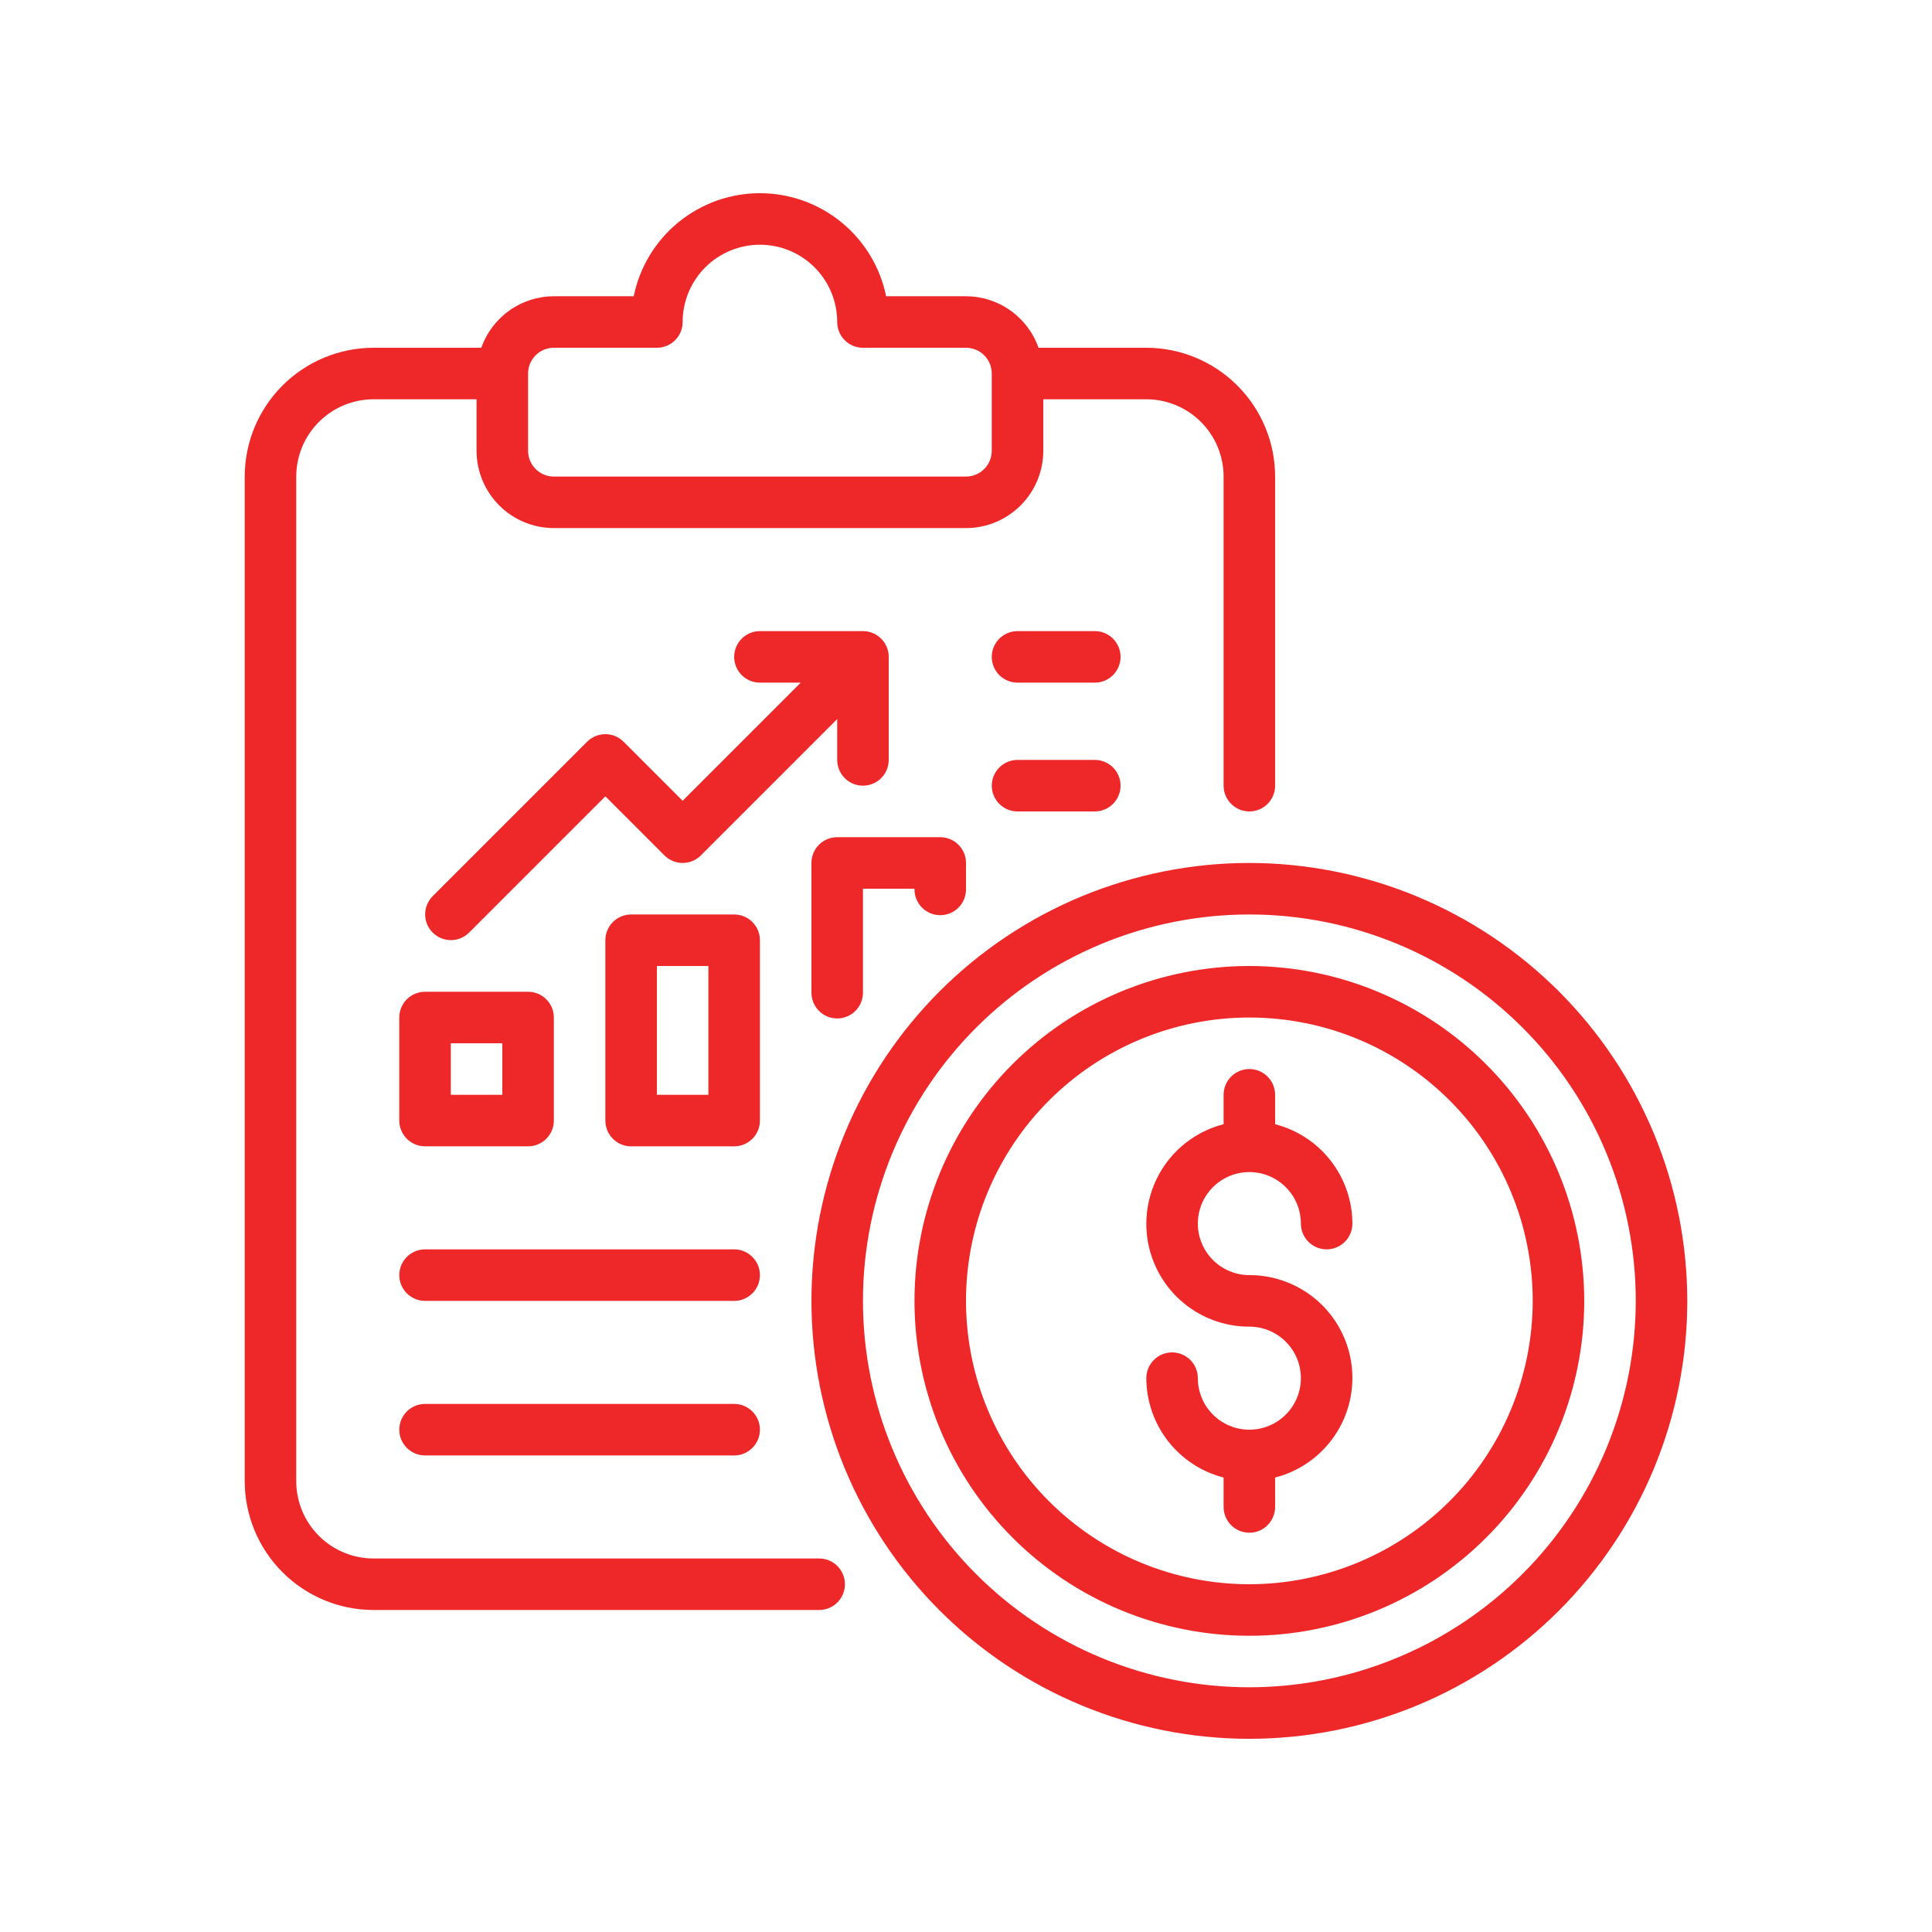 <svg xmlns="http://www.w3.org/2000/svg" xmlns:xlink="http://www.w3.org/1999/xlink" width="500" zoomAndPan="magnify" viewBox="0 0 375 375" height="500" preserveAspectRatio="xMidYMid meet" version="1.0"><defs><clipPath id="7c0da0bf47"><path d="M 47.438 37.5 L 327.938 37.5 L 327.938 337.5 L 47.438 337.5 Z M 47.438 37.5 " clip-rule="nonzero"/></clipPath></defs><g clip-path="url(#7c0da0bf47)"><path fill="#ee2829" d="M 82.5 222.5 L 102.5 222.5 C 102.828 222.5 103.152 222.469 103.477 222.406 C 103.797 222.34 104.109 222.246 104.414 222.121 C 104.719 221.996 105.004 221.84 105.277 221.656 C 105.551 221.477 105.805 221.27 106.035 221.035 C 106.27 220.805 106.477 220.551 106.66 220.277 C 106.84 220.004 106.996 219.719 107.121 219.414 C 107.246 219.109 107.34 218.797 107.406 218.477 C 107.469 218.152 107.5 217.828 107.5 217.5 L 107.5 197.5 C 107.5 197.172 107.469 196.848 107.406 196.523 C 107.34 196.203 107.246 195.891 107.121 195.586 C 106.996 195.281 106.84 194.996 106.66 194.723 C 106.477 194.449 106.27 194.195 106.035 193.965 C 105.805 193.73 105.551 193.523 105.277 193.34 C 105.004 193.16 104.719 193.004 104.414 192.879 C 104.109 192.754 103.797 192.66 103.477 192.594 C 103.152 192.531 102.828 192.5 102.5 192.5 L 82.5 192.5 C 82.172 192.5 81.848 192.531 81.523 192.594 C 81.203 192.66 80.891 192.754 80.586 192.879 C 80.281 193.004 79.996 193.16 79.723 193.34 C 79.449 193.523 79.195 193.73 78.965 193.965 C 78.73 194.195 78.523 194.449 78.34 194.723 C 78.16 194.996 78.004 195.281 77.879 195.586 C 77.754 195.891 77.66 196.203 77.594 196.523 C 77.531 196.848 77.5 197.172 77.5 197.5 L 77.5 217.5 C 77.5 217.828 77.531 218.152 77.594 218.477 C 77.66 218.797 77.754 219.109 77.879 219.414 C 78.004 219.719 78.16 220.004 78.34 220.277 C 78.523 220.551 78.73 220.805 78.965 221.035 C 79.195 221.27 79.449 221.477 79.723 221.656 C 79.996 221.84 80.281 221.996 80.586 222.121 C 80.891 222.246 81.203 222.34 81.523 222.406 C 81.848 222.469 82.172 222.5 82.5 222.5 Z M 87.5 202.5 L 97.5 202.5 L 97.5 212.5 L 87.5 212.5 Z M 147.5 182.5 C 147.5 182.172 147.469 181.848 147.406 181.523 C 147.34 181.203 147.246 180.891 147.121 180.586 C 146.996 180.281 146.84 179.996 146.656 179.723 C 146.477 179.449 146.27 179.195 146.035 178.965 C 145.805 178.73 145.551 178.523 145.277 178.34 C 145.004 178.16 144.719 178.004 144.414 177.879 C 144.109 177.754 143.797 177.66 143.477 177.594 C 143.152 177.531 142.828 177.5 142.5 177.5 L 122.5 177.5 C 122.172 177.5 121.848 177.531 121.523 177.594 C 121.203 177.66 120.891 177.754 120.586 177.879 C 120.281 178.004 119.996 178.16 119.723 178.34 C 119.449 178.523 119.195 178.73 118.965 178.965 C 118.73 179.195 118.523 179.449 118.34 179.723 C 118.16 179.996 118.004 180.281 117.879 180.586 C 117.754 180.891 117.66 181.203 117.594 181.523 C 117.531 181.848 117.5 182.172 117.5 182.5 L 117.5 217.5 C 117.5 217.828 117.531 218.152 117.594 218.477 C 117.66 218.797 117.754 219.109 117.879 219.414 C 118.004 219.719 118.16 220.004 118.34 220.277 C 118.523 220.551 118.73 220.805 118.965 221.035 C 119.195 221.27 119.449 221.477 119.723 221.656 C 119.996 221.84 120.281 221.996 120.586 222.121 C 120.891 222.246 121.203 222.34 121.523 222.406 C 121.848 222.469 122.172 222.5 122.5 222.5 L 142.5 222.5 C 142.828 222.5 143.152 222.469 143.477 222.406 C 143.797 222.34 144.109 222.246 144.414 222.121 C 144.719 221.996 145.004 221.84 145.277 221.656 C 145.551 221.477 145.805 221.27 146.035 221.035 C 146.27 220.805 146.477 220.551 146.656 220.277 C 146.84 220.004 146.996 219.719 147.121 219.414 C 147.246 219.109 147.34 218.797 147.406 218.477 C 147.469 218.152 147.5 217.828 147.5 217.5 Z M 137.5 212.5 L 127.5 212.5 L 127.5 187.5 L 137.5 187.5 Z M 162.5 139.57 L 136.035 166.035 C 135.805 166.266 135.551 166.477 135.277 166.656 C 135.004 166.84 134.715 166.992 134.414 167.121 C 134.109 167.246 133.797 167.34 133.477 167.402 C 133.152 167.469 132.828 167.5 132.5 167.5 C 132.172 167.5 131.848 167.469 131.523 167.402 C 131.203 167.34 130.891 167.246 130.586 167.121 C 130.285 166.992 129.996 166.84 129.723 166.656 C 129.449 166.477 129.195 166.266 128.965 166.035 L 117.5 154.57 L 91.035 181.035 C 90.801 181.266 90.551 181.469 90.277 181.648 C 90.004 181.832 89.715 181.98 89.414 182.105 C 89.109 182.23 88.801 182.324 88.477 182.387 C 88.156 182.449 87.832 182.477 87.508 182.477 C 87.18 182.477 86.855 182.445 86.535 182.379 C 86.215 182.316 85.902 182.219 85.602 182.094 C 85.301 181.969 85.012 181.816 84.742 181.633 C 84.469 181.449 84.219 181.246 83.988 181.012 C 83.754 180.781 83.551 180.531 83.367 180.258 C 83.184 179.988 83.031 179.699 82.906 179.398 C 82.781 179.098 82.684 178.785 82.621 178.465 C 82.555 178.145 82.523 177.82 82.523 177.492 C 82.523 177.168 82.551 176.844 82.613 176.523 C 82.676 176.199 82.77 175.891 82.895 175.586 C 83.02 175.285 83.172 174.996 83.352 174.723 C 83.531 174.449 83.734 174.199 83.965 173.965 L 113.965 143.965 C 114.195 143.734 114.449 143.527 114.723 143.344 C 114.996 143.16 115.285 143.008 115.586 142.879 C 115.891 142.754 116.203 142.66 116.523 142.598 C 116.848 142.531 117.172 142.5 117.5 142.5 C 117.828 142.5 118.152 142.531 118.477 142.598 C 118.797 142.66 119.109 142.754 119.414 142.879 C 119.715 143.008 120.004 143.16 120.277 143.344 C 120.551 143.527 120.805 143.734 121.035 143.965 L 132.5 155.43 L 155.43 132.5 L 147.5 132.5 C 147.172 132.5 146.848 132.469 146.523 132.402 C 146.203 132.34 145.891 132.246 145.586 132.121 C 145.285 131.992 144.996 131.84 144.723 131.656 C 144.449 131.477 144.195 131.27 143.965 131.035 C 143.73 130.805 143.523 130.551 143.344 130.277 C 143.16 130.004 143.008 129.715 142.879 129.414 C 142.754 129.109 142.66 128.797 142.598 128.477 C 142.531 128.152 142.5 127.828 142.5 127.5 C 142.5 127.172 142.531 126.848 142.598 126.523 C 142.66 126.203 142.754 125.891 142.879 125.586 C 143.008 125.285 143.16 124.996 143.344 124.723 C 143.523 124.449 143.73 124.195 143.965 123.965 C 144.195 123.73 144.449 123.523 144.723 123.344 C 144.996 123.16 145.285 123.008 145.586 122.879 C 145.891 122.754 146.203 122.66 146.523 122.598 C 146.848 122.531 147.172 122.5 147.5 122.5 L 167.5 122.5 C 167.828 122.5 168.152 122.531 168.477 122.594 C 168.797 122.66 169.109 122.754 169.414 122.879 C 169.719 123.004 170.004 123.16 170.277 123.34 C 170.551 123.523 170.805 123.73 171.035 123.965 C 171.27 124.195 171.477 124.449 171.66 124.723 C 171.84 124.996 171.996 125.281 172.121 125.586 C 172.246 125.891 172.34 126.203 172.406 126.523 C 172.469 126.848 172.5 127.172 172.5 127.5 L 172.5 147.5 C 172.5 147.828 172.469 148.152 172.402 148.477 C 172.34 148.797 172.246 149.109 172.121 149.414 C 171.992 149.715 171.84 150.004 171.656 150.277 C 171.477 150.551 171.27 150.805 171.035 151.035 C 170.805 151.27 170.551 151.477 170.277 151.656 C 170.004 151.84 169.715 151.992 169.414 152.121 C 169.109 152.246 168.797 152.34 168.477 152.402 C 168.152 152.469 167.828 152.5 167.5 152.5 C 167.172 152.5 166.848 152.469 166.523 152.402 C 166.203 152.34 165.891 152.246 165.586 152.121 C 165.285 151.992 164.996 151.84 164.723 151.656 C 164.449 151.477 164.195 151.27 163.965 151.035 C 163.73 150.805 163.523 150.551 163.344 150.277 C 163.16 150.004 163.008 149.715 162.879 149.414 C 162.754 149.109 162.66 148.797 162.598 148.477 C 162.531 148.152 162.5 147.828 162.5 147.5 Z M 159 302.5 L 72.5 302.5 C 71.516 302.5 70.539 302.402 69.574 302.211 C 68.609 302.016 67.672 301.73 66.762 301.355 C 65.852 300.977 64.988 300.516 64.172 299.969 C 63.352 299.418 62.594 298.797 61.898 298.102 C 61.203 297.406 60.582 296.648 60.031 295.828 C 59.484 295.012 59.023 294.148 58.645 293.238 C 58.27 292.328 57.984 291.391 57.789 290.426 C 57.598 289.461 57.5 288.484 57.5 287.5 L 57.5 92.5 C 57.5 91.516 57.598 90.539 57.789 89.574 C 57.984 88.609 58.27 87.672 58.645 86.762 C 59.023 85.852 59.484 84.988 60.031 84.172 C 60.582 83.352 61.203 82.594 61.898 81.898 C 62.594 81.203 63.352 80.582 64.172 80.031 C 64.988 79.484 65.852 79.023 66.762 78.645 C 67.672 78.27 68.609 77.984 69.574 77.789 C 70.539 77.598 71.516 77.5 72.5 77.5 L 92.5 77.5 L 92.5 87.5 C 92.5 88.484 92.598 89.461 92.789 90.426 C 92.984 91.391 93.27 92.328 93.645 93.238 C 94.023 94.148 94.484 95.012 95.031 95.828 C 95.582 96.648 96.203 97.406 96.898 98.102 C 97.594 98.797 98.352 99.418 99.172 99.969 C 99.988 100.516 100.852 100.977 101.762 101.355 C 102.672 101.73 103.609 102.016 104.574 102.211 C 105.539 102.402 106.516 102.5 107.5 102.5 L 187.5 102.5 C 188.484 102.5 189.461 102.402 190.426 102.211 C 191.391 102.016 192.328 101.73 193.238 101.355 C 194.148 100.977 195.012 100.516 195.828 99.969 C 196.648 99.418 197.406 98.797 198.102 98.102 C 198.797 97.406 199.418 96.648 199.969 95.828 C 200.516 95.012 200.977 94.148 201.355 93.238 C 201.73 92.328 202.016 91.391 202.211 90.426 C 202.402 89.461 202.5 88.484 202.5 87.5 L 202.5 77.5 L 222.5 77.5 C 223.484 77.5 224.461 77.598 225.426 77.789 C 226.391 77.984 227.328 78.27 228.238 78.645 C 229.148 79.023 230.012 79.484 230.828 80.031 C 231.648 80.582 232.406 81.203 233.102 81.898 C 233.797 82.594 234.418 83.352 234.969 84.172 C 235.516 84.988 235.977 85.852 236.355 86.762 C 236.73 87.672 237.016 88.609 237.211 89.574 C 237.402 90.539 237.5 91.516 237.5 92.5 L 237.5 152.5 C 237.5 152.828 237.531 153.152 237.598 153.477 C 237.66 153.797 237.754 154.109 237.879 154.414 C 238.008 154.715 238.16 155.004 238.344 155.277 C 238.523 155.551 238.73 155.805 238.965 156.035 C 239.195 156.27 239.449 156.477 239.723 156.656 C 239.996 156.84 240.285 156.992 240.586 157.121 C 240.891 157.246 241.203 157.34 241.523 157.402 C 241.848 157.469 242.172 157.5 242.5 157.5 C 242.828 157.5 243.152 157.469 243.477 157.402 C 243.797 157.34 244.109 157.246 244.414 157.121 C 244.715 156.992 245.004 156.84 245.277 156.656 C 245.551 156.477 245.805 156.27 246.035 156.035 C 246.27 155.805 246.477 155.551 246.656 155.277 C 246.84 155.004 246.992 154.715 247.121 154.414 C 247.246 154.109 247.34 153.797 247.402 153.477 C 247.469 153.152 247.5 152.828 247.5 152.5 L 247.5 92.5 C 247.5 91.68 247.457 90.863 247.375 90.051 C 247.297 89.234 247.176 88.426 247.016 87.625 C 246.855 86.82 246.656 86.027 246.418 85.246 C 246.18 84.465 245.902 83.695 245.59 82.938 C 245.277 82.18 244.926 81.441 244.539 80.723 C 244.152 80 243.734 79.297 243.277 78.617 C 242.824 77.938 242.336 77.281 241.816 76.648 C 241.297 76.016 240.746 75.41 240.168 74.832 C 239.59 74.254 238.984 73.703 238.352 73.184 C 237.719 72.664 237.062 72.176 236.383 71.723 C 235.703 71.266 235 70.848 234.277 70.461 C 233.559 70.074 232.82 69.723 232.062 69.41 C 231.305 69.098 230.535 68.82 229.754 68.582 C 228.973 68.344 228.18 68.145 227.375 67.984 C 226.574 67.824 225.766 67.703 224.949 67.621 C 224.137 67.543 223.32 67.5 222.5 67.5 L 201.578 67.5 C 201.324 66.773 201.016 66.074 200.652 65.398 C 200.289 64.719 199.875 64.074 199.414 63.461 C 198.949 62.848 198.441 62.273 197.891 61.738 C 197.34 61.203 196.754 60.711 196.125 60.266 C 195.5 59.82 194.844 59.426 194.156 59.082 C 193.469 58.738 192.758 58.449 192.027 58.215 C 191.297 57.98 190.551 57.805 189.793 57.684 C 189.031 57.562 188.27 57.504 187.5 57.5 L 171.996 57.5 C 171.711 56.098 171.309 54.73 170.785 53.402 C 170.266 52.07 169.637 50.789 168.895 49.566 C 168.156 48.344 167.316 47.191 166.379 46.113 C 165.441 45.031 164.422 44.039 163.312 43.137 C 162.203 42.23 161.027 41.426 159.781 40.727 C 158.535 40.023 157.238 39.43 155.895 38.949 C 154.547 38.473 153.168 38.109 151.758 37.867 C 150.352 37.621 148.93 37.5 147.5 37.5 C 146.07 37.5 144.648 37.621 143.242 37.867 C 141.832 38.109 140.453 38.473 139.105 38.949 C 137.762 39.43 136.465 40.023 135.219 40.727 C 133.973 41.426 132.797 42.23 131.688 43.137 C 130.578 44.039 129.559 45.031 128.621 46.113 C 127.684 47.191 126.844 48.344 126.105 49.566 C 125.363 50.789 124.734 52.07 124.215 53.402 C 123.691 54.73 123.289 56.098 123.004 57.5 L 107.5 57.5 C 106.73 57.504 105.969 57.562 105.207 57.684 C 104.449 57.805 103.703 57.98 102.973 58.215 C 102.242 58.449 101.531 58.738 100.844 59.082 C 100.156 59.426 99.5 59.82 98.875 60.266 C 98.246 60.711 97.66 61.203 97.109 61.738 C 96.559 62.273 96.051 62.848 95.586 63.461 C 95.125 64.074 94.711 64.719 94.348 65.398 C 93.984 66.074 93.676 66.773 93.422 67.5 L 72.5 67.5 C 71.68 67.5 70.863 67.543 70.051 67.621 C 69.234 67.703 68.426 67.824 67.625 67.984 C 66.82 68.145 66.027 68.344 65.246 68.582 C 64.465 68.82 63.695 69.098 62.938 69.41 C 62.18 69.723 61.441 70.074 60.723 70.461 C 60 70.848 59.297 71.266 58.617 71.723 C 57.938 72.176 57.281 72.664 56.648 73.184 C 56.016 73.703 55.41 74.254 54.832 74.832 C 54.254 75.41 53.703 76.016 53.184 76.648 C 52.664 77.281 52.176 77.938 51.723 78.617 C 51.266 79.297 50.848 80 50.461 80.723 C 50.074 81.441 49.723 82.18 49.41 82.938 C 49.098 83.695 48.82 84.465 48.582 85.246 C 48.344 86.027 48.145 86.82 47.984 87.625 C 47.824 88.426 47.703 89.234 47.621 90.051 C 47.543 90.863 47.5 91.68 47.5 92.5 L 47.5 287.5 C 47.5 288.32 47.543 289.137 47.621 289.949 C 47.703 290.766 47.824 291.574 47.984 292.375 C 48.145 293.18 48.344 293.973 48.582 294.754 C 48.82 295.535 49.098 296.305 49.41 297.062 C 49.723 297.82 50.074 298.559 50.461 299.277 C 50.848 300 51.266 300.703 51.723 301.383 C 52.176 302.062 52.664 302.719 53.184 303.352 C 53.703 303.984 54.254 304.59 54.832 305.168 C 55.41 305.746 56.016 306.297 56.648 306.816 C 57.281 307.336 57.938 307.824 58.617 308.277 C 59.297 308.734 60 309.152 60.723 309.539 C 61.441 309.926 62.18 310.277 62.938 310.59 C 63.695 310.902 64.465 311.18 65.246 311.418 C 66.027 311.656 66.82 311.855 67.625 312.016 C 68.426 312.176 69.234 312.297 70.051 312.375 C 70.863 312.457 71.68 312.5 72.5 312.5 L 159 312.5 C 159.328 312.5 159.652 312.469 159.973 312.402 C 160.297 312.34 160.609 312.246 160.914 312.121 C 161.215 311.992 161.504 311.84 161.777 311.656 C 162.051 311.477 162.301 311.27 162.535 311.035 C 162.766 310.805 162.973 310.551 163.156 310.277 C 163.34 310.004 163.492 309.715 163.617 309.414 C 163.742 309.109 163.84 308.797 163.902 308.477 C 163.969 308.152 164 307.828 164 307.5 C 164 307.172 163.969 306.848 163.902 306.523 C 163.84 306.203 163.742 305.891 163.617 305.586 C 163.492 305.281 163.34 304.996 163.156 304.723 C 162.973 304.449 162.766 304.195 162.535 303.965 C 162.301 303.73 162.051 303.523 161.777 303.344 C 161.504 303.16 161.215 303.008 160.914 302.879 C 160.609 302.754 160.297 302.66 159.973 302.598 C 159.652 302.531 159.328 302.5 159 302.5 Z M 107.5 67.5 L 127.5 67.5 C 127.828 67.5 128.152 67.469 128.477 67.406 C 128.797 67.34 129.109 67.246 129.414 67.121 C 129.719 66.996 130.004 66.84 130.277 66.66 C 130.551 66.477 130.805 66.27 131.035 66.035 C 131.27 65.805 131.477 65.551 131.66 65.277 C 131.84 65.004 131.996 64.719 132.121 64.414 C 132.246 64.109 132.34 63.797 132.406 63.477 C 132.469 63.152 132.5 62.828 132.5 62.5 C 132.5 61.516 132.598 60.539 132.789 59.574 C 132.98 58.609 133.266 57.668 133.641 56.758 C 134.02 55.852 134.48 54.984 135.027 54.168 C 135.574 53.348 136.195 52.59 136.895 51.895 C 137.59 51.195 138.348 50.574 139.168 50.027 C 139.984 49.48 140.852 49.02 141.758 48.641 C 142.668 48.266 143.609 47.98 144.574 47.789 C 145.539 47.598 146.516 47.5 147.5 47.5 C 148.484 47.5 149.461 47.598 150.426 47.789 C 151.391 47.98 152.332 48.266 153.238 48.641 C 154.148 49.02 155.016 49.48 155.832 50.027 C 156.652 50.574 157.41 51.195 158.105 51.895 C 158.805 52.59 159.426 53.348 159.973 54.168 C 160.52 54.984 160.98 55.852 161.359 56.758 C 161.734 57.668 162.02 58.609 162.211 59.574 C 162.402 60.539 162.5 61.516 162.5 62.5 C 162.5 62.828 162.531 63.152 162.594 63.477 C 162.66 63.797 162.754 64.109 162.879 64.414 C 163.004 64.719 163.16 65.004 163.34 65.277 C 163.523 65.551 163.73 65.805 163.965 66.035 C 164.195 66.27 164.449 66.477 164.723 66.66 C 164.996 66.84 165.281 66.996 165.586 67.121 C 165.891 67.246 166.203 67.34 166.523 67.406 C 166.848 67.469 167.172 67.5 167.5 67.5 L 187.5 67.5 C 187.828 67.5 188.152 67.531 188.477 67.598 C 188.797 67.66 189.109 67.754 189.414 67.883 C 189.715 68.008 190.004 68.16 190.277 68.344 C 190.551 68.527 190.801 68.734 191.035 68.965 C 191.266 69.199 191.473 69.449 191.656 69.723 C 191.84 69.996 191.992 70.285 192.117 70.586 C 192.246 70.891 192.34 71.203 192.402 71.523 C 192.469 71.848 192.5 72.172 192.5 72.5 L 192.5 87.5 C 192.5 87.828 192.469 88.152 192.402 88.477 C 192.34 88.797 192.246 89.109 192.117 89.414 C 191.992 89.715 191.84 90.004 191.656 90.277 C 191.473 90.551 191.266 90.801 191.035 91.035 C 190.801 91.266 190.551 91.473 190.277 91.656 C 190.004 91.84 189.715 91.992 189.414 92.117 C 189.109 92.246 188.797 92.34 188.477 92.402 C 188.152 92.469 187.828 92.5 187.5 92.5 L 107.5 92.5 C 107.172 92.5 106.848 92.469 106.523 92.402 C 106.203 92.34 105.891 92.246 105.586 92.117 C 105.285 91.992 104.996 91.84 104.723 91.656 C 104.449 91.473 104.199 91.266 103.965 91.035 C 103.734 90.801 103.527 90.551 103.344 90.277 C 103.16 90.004 103.008 89.715 102.883 89.414 C 102.754 89.109 102.66 88.797 102.598 88.477 C 102.531 88.152 102.5 87.828 102.5 87.5 L 102.5 72.5 C 102.5 72.172 102.531 71.848 102.598 71.523 C 102.66 71.203 102.754 70.891 102.883 70.586 C 103.008 70.285 103.16 69.996 103.344 69.723 C 103.527 69.449 103.734 69.199 103.965 68.965 C 104.199 68.734 104.449 68.527 104.723 68.344 C 104.996 68.16 105.285 68.008 105.586 67.883 C 105.891 67.754 106.203 67.66 106.523 67.598 C 106.848 67.531 107.172 67.5 107.5 67.5 Z M 242.5 167.5 C 241.109 167.5 239.719 167.535 238.328 167.602 C 236.941 167.672 235.555 167.773 234.168 167.91 C 232.785 168.047 231.402 168.215 230.027 168.422 C 228.652 168.625 227.281 168.863 225.918 169.133 C 224.555 169.406 223.195 169.711 221.848 170.047 C 220.496 170.387 219.156 170.758 217.824 171.16 C 216.496 171.562 215.176 172 213.863 172.469 C 212.555 172.938 211.258 173.438 209.973 173.969 C 208.688 174.504 207.414 175.066 206.156 175.66 C 204.898 176.254 203.656 176.883 202.43 177.535 C 201.203 178.191 199.996 178.879 198.801 179.594 C 197.609 180.309 196.434 181.051 195.277 181.824 C 194.121 182.598 192.984 183.398 191.867 184.227 C 190.75 185.055 189.652 185.91 188.578 186.793 C 187.5 187.676 186.449 188.586 185.418 189.52 C 184.387 190.453 183.379 191.414 182.395 192.395 C 181.414 193.379 180.453 194.387 179.52 195.418 C 178.586 196.449 177.676 197.5 176.793 198.578 C 175.91 199.652 175.055 200.75 174.227 201.867 C 173.398 202.984 172.598 204.121 171.824 205.277 C 171.051 206.434 170.309 207.609 169.594 208.801 C 168.879 209.996 168.191 211.203 167.535 212.43 C 166.883 213.656 166.254 214.898 165.66 216.156 C 165.066 217.414 164.504 218.688 163.969 219.973 C 163.438 221.258 162.938 222.555 162.469 223.863 C 162 225.176 161.562 226.496 161.16 227.824 C 160.758 229.156 160.387 230.496 160.047 231.848 C 159.711 233.195 159.406 234.555 159.133 235.918 C 158.863 237.281 158.625 238.652 158.422 240.027 C 158.215 241.402 158.047 242.785 157.91 244.168 C 157.773 245.555 157.672 246.941 157.602 248.328 C 157.535 249.719 157.5 251.109 157.5 252.5 C 157.5 253.891 157.535 255.281 157.602 256.672 C 157.672 258.059 157.773 259.445 157.91 260.832 C 158.047 262.215 158.215 263.598 158.422 264.973 C 158.625 266.348 158.863 267.719 159.133 269.082 C 159.406 270.445 159.711 271.805 160.047 273.152 C 160.387 274.504 160.758 275.844 161.16 277.176 C 161.562 278.504 162 279.824 162.469 281.137 C 162.938 282.445 163.438 283.742 163.969 285.027 C 164.504 286.312 165.066 287.586 165.66 288.844 C 166.254 290.102 166.883 291.344 167.535 292.57 C 168.191 293.797 168.879 295.004 169.594 296.199 C 170.309 297.391 171.051 298.566 171.824 299.723 C 172.598 300.879 173.398 302.016 174.227 303.133 C 175.055 304.25 175.91 305.348 176.793 306.422 C 177.676 307.5 178.586 308.551 179.52 309.582 C 180.453 310.613 181.414 311.621 182.395 312.605 C 183.379 313.586 184.387 314.547 185.418 315.48 C 186.449 316.414 187.5 317.324 188.578 318.207 C 189.652 319.09 190.75 319.945 191.867 320.773 C 192.984 321.602 194.121 322.402 195.277 323.176 C 196.434 323.949 197.609 324.691 198.801 325.406 C 199.996 326.121 201.203 326.809 202.43 327.465 C 203.656 328.117 204.898 328.746 206.156 329.34 C 207.414 329.934 208.688 330.496 209.973 331.031 C 211.258 331.562 212.555 332.062 213.863 332.531 C 215.176 333 216.496 333.438 217.824 333.84 C 219.156 334.242 220.496 334.613 221.848 334.953 C 223.195 335.289 224.555 335.594 225.918 335.867 C 227.281 336.137 228.652 336.375 230.027 336.578 C 231.402 336.785 232.785 336.953 234.168 337.09 C 235.555 337.227 236.941 337.328 238.328 337.398 C 239.719 337.465 241.109 337.5 242.5 337.5 C 243.891 337.5 245.281 337.465 246.672 337.398 C 248.059 337.328 249.445 337.227 250.832 337.09 C 252.215 336.953 253.598 336.785 254.973 336.578 C 256.348 336.375 257.719 336.137 259.082 335.867 C 260.445 335.594 261.805 335.289 263.152 334.953 C 264.504 334.613 265.844 334.242 267.176 333.84 C 268.504 333.438 269.824 333 271.137 332.531 C 272.445 332.062 273.742 331.562 275.027 331.031 C 276.312 330.496 277.586 329.934 278.844 329.34 C 280.102 328.746 281.344 328.117 282.57 327.465 C 283.797 326.809 285.004 326.121 286.199 325.406 C 287.391 324.691 288.566 323.949 289.723 323.176 C 290.879 322.402 292.016 321.602 293.133 320.773 C 294.25 319.945 295.348 319.09 296.422 318.207 C 297.5 317.324 298.551 316.414 299.582 315.48 C 300.613 314.547 301.621 313.586 302.605 312.605 C 303.586 311.621 304.547 310.613 305.48 309.582 C 306.414 308.551 307.324 307.5 308.207 306.422 C 309.09 305.348 309.945 304.25 310.773 303.133 C 311.602 302.016 312.402 300.879 313.176 299.723 C 313.949 298.566 314.691 297.391 315.406 296.199 C 316.121 295.004 316.809 293.797 317.465 292.57 C 318.117 291.344 318.746 290.102 319.34 288.844 C 319.934 287.586 320.496 286.312 321.031 285.027 C 321.562 283.742 322.062 282.445 322.531 281.137 C 323 279.824 323.438 278.504 323.84 277.176 C 324.242 275.844 324.613 274.504 324.953 273.152 C 325.289 271.805 325.594 270.445 325.867 269.082 C 326.137 267.719 326.375 266.348 326.578 264.973 C 326.785 263.598 326.953 262.215 327.09 260.832 C 327.227 259.445 327.328 258.059 327.398 256.672 C 327.465 255.281 327.5 253.891 327.5 252.5 C 327.5 251.109 327.461 249.719 327.395 248.332 C 327.324 246.941 327.219 245.555 327.082 244.172 C 326.945 242.789 326.773 241.406 326.566 240.031 C 326.363 238.656 326.125 237.289 325.852 235.926 C 325.578 234.559 325.273 233.203 324.934 231.855 C 324.594 230.508 324.223 229.168 323.82 227.836 C 323.414 226.508 322.977 225.188 322.508 223.879 C 322.039 222.566 321.539 221.27 321.004 219.988 C 320.473 218.703 319.906 217.43 319.312 216.176 C 318.719 214.918 318.09 213.676 317.434 212.449 C 316.777 211.223 316.094 210.016 315.379 208.82 C 314.664 207.629 313.918 206.453 313.145 205.301 C 312.371 204.145 311.57 203.008 310.742 201.891 C 309.914 200.773 309.059 199.676 308.176 198.602 C 307.293 197.527 306.387 196.473 305.453 195.445 C 304.52 194.414 303.559 193.406 302.578 192.422 C 301.594 191.441 300.586 190.48 299.555 189.547 C 298.523 188.613 297.473 187.707 296.398 186.824 C 295.324 185.941 294.227 185.086 293.109 184.258 C 291.992 183.43 290.855 182.629 289.699 181.855 C 288.543 181.082 287.371 180.336 286.18 179.621 C 284.984 178.906 283.777 178.219 282.551 177.566 C 281.324 176.91 280.082 176.281 278.824 175.688 C 277.57 175.094 276.297 174.527 275.012 173.996 C 273.73 173.461 272.434 172.961 271.121 172.492 C 269.812 172.023 268.492 171.586 267.164 171.18 C 265.832 170.777 264.492 170.406 263.145 170.066 C 261.797 169.727 260.441 169.422 259.074 169.148 C 257.711 168.875 256.344 168.637 254.969 168.434 C 253.594 168.227 252.211 168.055 250.828 167.918 C 249.445 167.781 248.059 167.676 246.668 167.605 C 245.281 167.539 243.891 167.5 242.5 167.5 Z M 242.5 327.5 C 241.273 327.5 240.047 327.469 238.82 327.41 C 237.594 327.348 236.371 327.258 235.148 327.141 C 233.926 327.02 232.711 326.867 231.496 326.688 C 230.281 326.508 229.07 326.297 227.867 326.059 C 226.664 325.82 225.469 325.551 224.277 325.254 C 223.086 324.953 221.902 324.625 220.73 324.27 C 219.555 323.914 218.391 323.527 217.234 323.117 C 216.078 322.703 214.934 322.262 213.797 321.789 C 212.664 321.32 211.543 320.824 210.434 320.301 C 209.324 319.773 208.227 319.223 207.145 318.645 C 206.062 318.066 204.996 317.461 203.941 316.828 C 202.891 316.199 201.852 315.543 200.832 314.859 C 199.812 314.18 198.809 313.473 197.824 312.742 C 196.836 312.008 195.871 311.254 194.922 310.477 C 193.973 309.695 193.043 308.895 192.133 308.07 C 191.223 307.246 190.336 306.402 189.469 305.531 C 188.598 304.664 187.754 303.777 186.93 302.867 C 186.105 301.957 185.305 301.027 184.523 300.078 C 183.746 299.129 182.992 298.164 182.258 297.176 C 181.527 296.191 180.82 295.188 180.141 294.168 C 179.457 293.148 178.801 292.109 178.172 291.059 C 177.539 290.004 176.934 288.938 176.355 287.855 C 175.777 286.773 175.227 285.676 174.699 284.566 C 174.176 283.457 173.68 282.336 173.211 281.203 C 172.738 280.066 172.297 278.922 171.883 277.766 C 171.469 276.609 171.086 275.445 170.73 274.27 C 170.375 273.098 170.047 271.914 169.746 270.723 C 169.449 269.531 169.18 268.336 168.941 267.133 C 168.703 265.93 168.492 264.719 168.312 263.504 C 168.133 262.289 167.98 261.074 167.859 259.852 C 167.742 258.629 167.652 257.406 167.59 256.18 C 167.531 254.953 167.5 253.727 167.5 252.5 C 167.5 251.273 167.531 250.047 167.59 248.82 C 167.652 247.594 167.742 246.371 167.859 245.148 C 167.98 243.926 168.133 242.711 168.312 241.496 C 168.492 240.281 168.703 239.07 168.941 237.867 C 169.18 236.664 169.449 235.469 169.746 234.277 C 170.047 233.086 170.375 231.902 170.73 230.73 C 171.086 229.555 171.469 228.391 171.883 227.234 C 172.297 226.078 172.738 224.934 173.211 223.797 C 173.68 222.664 174.176 221.543 174.699 220.434 C 175.227 219.324 175.777 218.227 176.355 217.145 C 176.934 216.062 177.539 214.996 178.172 213.941 C 178.801 212.891 179.457 211.852 180.141 210.832 C 180.82 209.812 181.527 208.809 182.258 207.824 C 182.992 206.836 183.746 205.871 184.523 204.922 C 185.305 203.973 186.105 203.043 186.93 202.133 C 187.754 201.223 188.598 200.336 189.469 199.469 C 190.336 198.598 191.223 197.754 192.133 196.93 C 193.043 196.105 193.973 195.305 194.922 194.523 C 195.871 193.746 196.836 192.992 197.824 192.258 C 198.809 191.527 199.812 190.82 200.832 190.141 C 201.852 189.457 202.891 188.801 203.941 188.172 C 204.996 187.539 206.062 186.934 207.145 186.355 C 208.227 185.777 209.324 185.227 210.434 184.699 C 211.543 184.176 212.664 183.68 213.797 183.211 C 214.934 182.738 216.078 182.297 217.234 181.883 C 218.391 181.469 219.555 181.086 220.73 180.73 C 221.902 180.375 223.086 180.047 224.277 179.746 C 225.469 179.449 226.664 179.18 227.867 178.941 C 229.07 178.703 230.281 178.492 231.496 178.312 C 232.711 178.133 233.926 177.98 235.148 177.859 C 236.371 177.742 237.594 177.652 238.82 177.59 C 240.047 177.531 241.273 177.5 242.5 177.5 C 243.727 177.5 244.953 177.531 246.18 177.59 C 247.406 177.652 248.629 177.742 249.852 177.859 C 251.074 177.98 252.289 178.133 253.504 178.312 C 254.719 178.492 255.93 178.703 257.133 178.941 C 258.336 179.18 259.531 179.449 260.723 179.746 C 261.914 180.047 263.098 180.375 264.27 180.73 C 265.445 181.086 266.609 181.469 267.766 181.883 C 268.922 182.297 270.066 182.738 271.203 183.211 C 272.336 183.68 273.457 184.176 274.566 184.699 C 275.676 185.227 276.773 185.777 277.855 186.355 C 278.938 186.934 280.004 187.539 281.059 188.172 C 282.109 188.801 283.148 189.457 284.168 190.141 C 285.188 190.82 286.191 191.527 287.176 192.258 C 288.164 192.992 289.129 193.746 290.078 194.523 C 291.027 195.305 291.957 196.105 292.867 196.93 C 293.777 197.754 294.664 198.598 295.531 199.469 C 296.402 200.336 297.246 201.223 298.07 202.133 C 298.895 203.043 299.695 203.973 300.477 204.922 C 301.254 205.871 302.008 206.836 302.742 207.824 C 303.473 208.809 304.18 209.812 304.859 210.832 C 305.543 211.852 306.199 212.891 306.828 213.941 C 307.461 214.996 308.066 216.062 308.645 217.145 C 309.223 218.227 309.773 219.324 310.301 220.434 C 310.824 221.543 311.32 222.664 311.789 223.797 C 312.262 224.934 312.703 226.078 313.117 227.234 C 313.531 228.391 313.914 229.555 314.27 230.73 C 314.625 231.902 314.953 233.086 315.254 234.277 C 315.551 235.469 315.82 236.664 316.059 237.867 C 316.297 239.07 316.508 240.281 316.688 241.496 C 316.867 242.711 317.02 243.926 317.141 245.148 C 317.258 246.371 317.348 247.594 317.41 248.82 C 317.469 250.047 317.5 251.273 317.5 252.5 C 317.5 253.727 317.469 254.953 317.406 256.18 C 317.344 257.406 317.254 258.629 317.133 259.848 C 317.012 261.07 316.859 262.285 316.676 263.5 C 316.496 264.715 316.285 265.922 316.047 267.125 C 315.805 268.328 315.535 269.527 315.234 270.715 C 314.938 271.906 314.609 273.09 314.254 274.262 C 313.895 275.438 313.508 276.602 313.094 277.754 C 312.68 278.91 312.238 280.055 311.77 281.188 C 311.297 282.32 310.801 283.441 310.277 284.551 C 309.75 285.66 309.199 286.758 308.621 287.84 C 308.039 288.922 307.438 289.988 306.805 291.039 C 306.172 292.094 305.516 293.129 304.836 294.148 C 304.152 295.168 303.445 296.172 302.715 297.156 C 301.984 298.141 301.23 299.109 300.449 300.059 C 299.672 301.004 298.871 301.934 298.047 302.844 C 297.223 303.754 296.375 304.641 295.508 305.508 C 294.641 306.375 293.754 307.223 292.844 308.047 C 291.934 308.871 291.004 309.672 290.059 310.449 C 289.109 311.23 288.141 311.984 287.156 312.715 C 286.172 313.445 285.168 314.152 284.148 314.836 C 283.129 315.516 282.094 316.172 281.039 316.805 C 279.988 317.438 278.922 318.039 277.84 318.621 C 276.758 319.199 275.66 319.75 274.551 320.277 C 273.441 320.801 272.32 321.297 271.188 321.77 C 270.055 322.238 268.91 322.68 267.754 323.094 C 266.602 323.508 265.438 323.895 264.262 324.254 C 263.09 324.609 261.906 324.938 260.715 325.234 C 259.527 325.535 258.328 325.805 257.125 326.047 C 255.922 326.285 254.715 326.496 253.5 326.676 C 252.285 326.859 251.07 327.012 249.848 327.133 C 248.629 327.254 247.406 327.344 246.18 327.406 C 244.953 327.469 243.727 327.5 242.5 327.5 Z M 177.5 172.637 L 177.5 172.5 L 167.5 172.5 L 167.5 192.68 C 167.5 193.008 167.469 193.336 167.402 193.656 C 167.34 193.977 167.246 194.289 167.121 194.594 C 166.992 194.898 166.84 195.184 166.656 195.457 C 166.477 195.73 166.27 195.984 166.035 196.215 C 165.805 196.449 165.551 196.656 165.277 196.84 C 165.004 197.02 164.715 197.176 164.414 197.301 C 164.109 197.426 163.797 197.52 163.477 197.586 C 163.152 197.648 162.828 197.68 162.5 197.68 C 162.172 197.68 161.848 197.648 161.523 197.586 C 161.203 197.52 160.891 197.426 160.586 197.301 C 160.285 197.176 159.996 197.02 159.723 196.84 C 159.449 196.656 159.195 196.449 158.965 196.215 C 158.73 195.984 158.523 195.73 158.344 195.457 C 158.16 195.184 158.008 194.898 157.879 194.594 C 157.754 194.289 157.66 193.977 157.598 193.656 C 157.531 193.336 157.5 193.008 157.5 192.68 L 157.5 167.5 C 157.5 167.172 157.531 166.848 157.594 166.523 C 157.66 166.203 157.754 165.891 157.879 165.586 C 158.004 165.281 158.16 164.996 158.34 164.723 C 158.523 164.449 158.73 164.195 158.965 163.965 C 159.195 163.73 159.449 163.523 159.723 163.34 C 159.996 163.16 160.281 163.004 160.586 162.879 C 160.891 162.754 161.203 162.66 161.523 162.594 C 161.848 162.531 162.172 162.5 162.5 162.5 L 182.5 162.5 C 182.828 162.5 183.152 162.531 183.477 162.594 C 183.797 162.66 184.109 162.754 184.414 162.879 C 184.719 163.004 185.004 163.16 185.277 163.34 C 185.551 163.523 185.805 163.73 186.035 163.965 C 186.27 164.195 186.477 164.449 186.656 164.723 C 186.84 164.996 186.996 165.281 187.121 165.586 C 187.246 165.891 187.34 166.203 187.406 166.523 C 187.469 166.848 187.5 167.172 187.5 167.5 L 187.5 172.637 C 187.5 172.965 187.469 173.289 187.402 173.613 C 187.34 173.934 187.246 174.246 187.121 174.551 C 186.992 174.852 186.84 175.141 186.656 175.414 C 186.477 175.688 186.27 175.941 186.035 176.172 C 185.805 176.406 185.551 176.613 185.277 176.793 C 185.004 176.977 184.715 177.129 184.414 177.258 C 184.109 177.383 183.797 177.477 183.477 177.539 C 183.152 177.605 182.828 177.637 182.5 177.637 C 182.172 177.637 181.848 177.605 181.523 177.539 C 181.203 177.477 180.891 177.383 180.586 177.258 C 180.285 177.129 179.996 176.977 179.723 176.793 C 179.449 176.613 179.195 176.406 178.965 176.172 C 178.73 175.941 178.523 175.688 178.344 175.414 C 178.16 175.141 178.008 174.852 177.879 174.551 C 177.754 174.246 177.66 173.934 177.598 173.613 C 177.531 173.289 177.5 172.965 177.5 172.637 Z M 232.5 237.5 C 232.5 238.156 232.566 238.805 232.695 239.449 C 232.824 240.094 233.012 240.719 233.266 241.324 C 233.516 241.93 233.824 242.508 234.188 243.051 C 234.555 243.598 234.969 244.102 235.434 244.566 C 235.898 245.031 236.402 245.445 236.949 245.812 C 237.492 246.176 238.07 246.484 238.676 246.734 C 239.281 246.988 239.906 247.176 240.551 247.305 C 241.195 247.434 241.844 247.5 242.5 247.5 C 243.707 247.496 244.902 247.602 246.09 247.816 C 247.277 248.031 248.434 248.352 249.562 248.777 C 250.691 249.199 251.773 249.723 252.809 250.344 C 253.84 250.965 254.812 251.672 255.719 252.469 C 256.625 253.262 257.449 254.133 258.199 255.082 C 258.945 256.027 259.602 257.031 260.168 258.098 C 260.734 259.164 261.199 260.27 261.562 261.418 C 261.93 262.57 262.188 263.742 262.34 264.938 C 262.492 266.133 262.535 267.336 262.469 268.539 C 262.406 269.742 262.23 270.934 261.949 272.105 C 261.672 273.277 261.285 274.414 260.801 275.52 C 260.312 276.621 259.73 277.672 259.051 278.672 C 258.375 279.668 257.613 280.598 256.766 281.457 C 255.922 282.316 255.004 283.094 254.02 283.785 C 253.031 284.48 251.992 285.078 250.895 285.582 C 249.801 286.09 248.668 286.492 247.5 286.789 L 247.5 292.5 C 247.5 292.828 247.469 293.152 247.402 293.477 C 247.34 293.797 247.246 294.109 247.121 294.414 C 246.992 294.715 246.84 295.004 246.656 295.277 C 246.477 295.551 246.27 295.805 246.035 296.035 C 245.805 296.27 245.551 296.477 245.277 296.656 C 245.004 296.84 244.715 296.992 244.414 297.121 C 244.109 297.246 243.797 297.34 243.477 297.402 C 243.152 297.469 242.828 297.5 242.5 297.5 C 242.172 297.5 241.848 297.469 241.523 297.402 C 241.203 297.34 240.891 297.246 240.586 297.121 C 240.285 296.992 239.996 296.84 239.723 296.656 C 239.449 296.477 239.195 296.27 238.965 296.035 C 238.73 295.805 238.523 295.551 238.344 295.277 C 238.16 295.004 238.008 294.715 237.879 294.414 C 237.754 294.109 237.66 293.797 237.598 293.477 C 237.531 293.152 237.5 292.828 237.5 292.5 L 237.5 286.789 C 236.438 286.516 235.402 286.156 234.398 285.715 C 233.395 285.27 232.434 284.746 231.516 284.145 C 230.598 283.543 229.734 282.867 228.93 282.121 C 228.121 281.379 227.379 280.574 226.707 279.707 C 226.031 278.84 225.434 277.922 224.91 276.957 C 224.387 275.992 223.949 274.988 223.59 273.953 C 223.234 272.914 222.961 271.855 222.777 270.77 C 222.598 269.688 222.504 268.598 222.5 267.5 C 222.5 267.172 222.531 266.848 222.598 266.523 C 222.66 266.203 222.754 265.891 222.879 265.586 C 223.008 265.285 223.16 264.996 223.344 264.723 C 223.523 264.449 223.73 264.195 223.965 263.965 C 224.195 263.73 224.449 263.523 224.723 263.344 C 224.996 263.16 225.285 263.008 225.586 262.879 C 225.891 262.754 226.203 262.66 226.523 262.598 C 226.848 262.531 227.172 262.5 227.5 262.5 C 227.828 262.5 228.152 262.531 228.477 262.598 C 228.797 262.66 229.109 262.754 229.414 262.879 C 229.715 263.008 230.004 263.16 230.277 263.344 C 230.551 263.523 230.805 263.73 231.035 263.965 C 231.27 264.195 231.477 264.449 231.656 264.723 C 231.84 264.996 231.992 265.285 232.121 265.586 C 232.246 265.891 232.34 266.203 232.402 266.523 C 232.469 266.848 232.5 267.172 232.5 267.5 C 232.5 268.156 232.562 268.809 232.691 269.449 C 232.82 270.094 233.012 270.719 233.262 271.328 C 233.512 271.934 233.82 272.508 234.184 273.055 C 234.551 273.602 234.965 274.105 235.43 274.57 C 235.895 275.035 236.398 275.449 236.945 275.816 C 237.488 276.18 238.066 276.488 238.672 276.738 C 239.281 276.988 239.906 277.18 240.551 277.309 C 241.191 277.438 241.844 277.5 242.5 277.5 C 243.156 277.5 243.809 277.438 244.449 277.309 C 245.094 277.18 245.719 276.988 246.328 276.738 C 246.934 276.488 247.508 276.18 248.055 275.816 C 248.602 275.449 249.105 275.035 249.57 274.57 C 250.035 274.105 250.449 273.602 250.816 273.055 C 251.18 272.508 251.488 271.934 251.738 271.328 C 251.988 270.719 252.18 270.094 252.309 269.449 C 252.438 268.809 252.5 268.156 252.5 267.5 C 252.5 266.844 252.438 266.191 252.309 265.551 C 252.18 264.906 251.988 264.281 251.738 263.672 C 251.488 263.066 251.18 262.488 250.816 261.945 C 250.449 261.398 250.035 260.895 249.57 260.43 C 249.105 259.965 248.602 259.551 248.055 259.184 C 247.508 258.82 246.934 258.512 246.328 258.262 C 245.719 258.012 245.094 257.82 244.449 257.691 C 243.809 257.562 243.156 257.5 242.5 257.5 C 241.293 257.504 240.098 257.398 238.91 257.184 C 237.723 256.969 236.566 256.648 235.438 256.223 C 234.309 255.801 233.227 255.277 232.191 254.656 C 231.16 254.035 230.188 253.328 229.281 252.531 C 228.375 251.738 227.551 250.863 226.801 249.918 C 226.055 248.973 225.398 247.969 224.832 246.902 C 224.266 245.836 223.801 244.73 223.438 243.582 C 223.07 242.43 222.812 241.258 222.66 240.062 C 222.508 238.867 222.465 237.664 222.531 236.461 C 222.594 235.258 222.77 234.066 223.051 232.895 C 223.328 231.723 223.715 230.586 224.199 229.48 C 224.688 228.379 225.27 227.328 225.949 226.328 C 226.625 225.332 227.387 224.402 228.234 223.543 C 229.078 222.684 229.996 221.906 230.98 221.215 C 231.969 220.52 233.008 219.922 234.105 219.418 C 235.199 218.91 236.332 218.508 237.5 218.211 L 237.5 212.5 C 237.5 212.172 237.531 211.848 237.598 211.523 C 237.66 211.203 237.754 210.891 237.879 210.586 C 238.008 210.281 238.16 209.996 238.344 209.723 C 238.523 209.449 238.73 209.195 238.965 208.965 C 239.195 208.73 239.449 208.523 239.723 208.344 C 239.996 208.16 240.285 208.008 240.586 207.879 C 240.891 207.754 241.203 207.66 241.523 207.598 C 241.848 207.531 242.172 207.5 242.5 207.5 C 242.828 207.5 243.152 207.531 243.477 207.598 C 243.797 207.66 244.109 207.754 244.414 207.879 C 244.715 208.008 245.004 208.16 245.277 208.344 C 245.551 208.523 245.805 208.73 246.035 208.965 C 246.27 209.195 246.477 209.449 246.656 209.723 C 246.84 209.996 246.992 210.281 247.121 210.586 C 247.246 210.891 247.34 211.203 247.402 211.523 C 247.469 211.848 247.5 212.172 247.5 212.5 L 247.5 218.211 C 248.562 218.484 249.598 218.844 250.602 219.285 C 251.605 219.73 252.566 220.254 253.484 220.855 C 254.402 221.457 255.266 222.133 256.07 222.879 C 256.879 223.621 257.621 224.426 258.293 225.293 C 258.969 226.16 259.566 227.078 260.09 228.043 C 260.613 229.008 261.051 230.012 261.41 231.047 C 261.766 232.086 262.039 233.145 262.223 234.23 C 262.402 235.312 262.496 236.402 262.5 237.5 C 262.5 237.828 262.469 238.152 262.402 238.477 C 262.34 238.797 262.246 239.109 262.121 239.414 C 261.992 239.715 261.84 240.004 261.656 240.277 C 261.477 240.551 261.27 240.805 261.035 241.035 C 260.805 241.27 260.551 241.477 260.277 241.656 C 260.004 241.84 259.715 241.992 259.414 242.121 C 259.109 242.246 258.797 242.34 258.477 242.402 C 258.152 242.469 257.828 242.5 257.5 242.5 C 257.172 242.5 256.848 242.469 256.523 242.402 C 256.203 242.34 255.891 242.246 255.586 242.121 C 255.285 241.992 254.996 241.84 254.723 241.656 C 254.449 241.477 254.195 241.27 253.965 241.035 C 253.73 240.805 253.523 240.551 253.344 240.277 C 253.16 240.004 253.008 239.715 252.879 239.414 C 252.754 239.109 252.66 238.797 252.598 238.477 C 252.531 238.152 252.5 237.828 252.5 237.5 C 252.5 236.844 252.438 236.191 252.309 235.551 C 252.18 234.906 251.988 234.281 251.738 233.672 C 251.488 233.066 251.18 232.488 250.816 231.945 C 250.449 231.398 250.035 230.895 249.57 230.43 C 249.105 229.965 248.602 229.551 248.055 229.184 C 247.508 228.82 246.934 228.512 246.328 228.262 C 245.719 228.012 245.094 227.82 244.449 227.691 C 243.809 227.562 243.156 227.5 242.5 227.5 C 241.844 227.5 241.191 227.562 240.551 227.691 C 239.906 227.82 239.281 228.012 238.672 228.262 C 238.066 228.512 237.488 228.82 236.945 229.184 C 236.398 229.551 235.895 229.965 235.43 230.43 C 234.965 230.895 234.551 231.398 234.184 231.945 C 233.82 232.488 233.512 233.066 233.262 233.672 C 233.012 234.281 232.82 234.906 232.691 235.551 C 232.562 236.191 232.5 236.844 232.5 237.5 Z M 242.5 187.5 C 241.438 187.5 240.375 187.527 239.312 187.578 C 238.25 187.629 237.188 187.707 236.129 187.812 C 235.07 187.918 234.016 188.047 232.961 188.203 C 231.91 188.359 230.863 188.543 229.82 188.75 C 228.777 188.957 227.738 189.191 226.707 189.449 C 225.676 189.707 224.648 189.988 223.633 190.301 C 222.613 190.609 221.605 190.941 220.602 191.301 C 219.602 191.656 218.609 192.039 217.625 192.449 C 216.645 192.855 215.672 193.285 214.707 193.742 C 213.746 194.195 212.797 194.672 211.859 195.176 C 210.922 195.676 209.996 196.199 209.082 196.746 C 208.172 197.293 207.273 197.863 206.387 198.453 C 205.504 199.047 204.633 199.656 203.781 200.293 C 202.926 200.926 202.086 201.578 201.266 202.254 C 200.441 202.93 199.637 203.625 198.848 204.34 C 198.059 205.051 197.289 205.785 196.539 206.539 C 195.785 207.289 195.051 208.059 194.34 208.848 C 193.625 209.637 192.93 210.441 192.254 211.266 C 191.578 212.086 190.926 212.926 190.293 213.781 C 189.656 214.633 189.047 215.504 188.453 216.387 C 187.863 217.273 187.293 218.172 186.746 219.082 C 186.199 219.996 185.676 220.922 185.176 221.859 C 184.672 222.797 184.195 223.746 183.742 224.707 C 183.285 225.672 182.855 226.645 182.449 227.625 C 182.039 228.609 181.656 229.602 181.301 230.602 C 180.941 231.605 180.609 232.613 180.301 233.633 C 179.988 234.648 179.707 235.676 179.449 236.707 C 179.188 237.738 178.957 238.777 178.75 239.82 C 178.543 240.863 178.359 241.91 178.203 242.961 C 178.047 244.016 177.918 245.07 177.812 246.129 C 177.707 247.188 177.629 248.25 177.578 249.312 C 177.527 250.375 177.5 251.438 177.5 252.5 C 177.5 253.562 177.527 254.625 177.578 255.688 C 177.629 256.75 177.707 257.812 177.812 258.871 C 177.918 259.93 178.047 260.984 178.203 262.039 C 178.359 263.09 178.543 264.137 178.75 265.18 C 178.957 266.223 179.188 267.262 179.449 268.293 C 179.707 269.324 179.988 270.352 180.301 271.367 C 180.609 272.387 180.941 273.395 181.301 274.398 C 181.656 275.398 182.039 276.391 182.449 277.375 C 182.855 278.355 183.285 279.328 183.742 280.289 C 184.195 281.254 184.672 282.203 185.176 283.141 C 185.676 284.078 186.199 285.004 186.746 285.918 C 187.293 286.828 187.863 287.727 188.453 288.613 C 189.047 289.496 189.656 290.367 190.293 291.219 C 190.926 292.074 191.578 292.914 192.254 293.734 C 192.93 294.559 193.625 295.363 194.34 296.152 C 195.051 296.941 195.785 297.711 196.539 298.461 C 197.289 299.215 198.059 299.949 198.848 300.66 C 199.637 301.375 200.441 302.07 201.266 302.746 C 202.086 303.422 202.926 304.074 203.781 304.707 C 204.633 305.344 205.504 305.953 206.387 306.547 C 207.273 307.137 208.172 307.707 209.082 308.254 C 209.996 308.801 210.922 309.324 211.859 309.824 C 212.797 310.328 213.746 310.805 214.707 311.258 C 215.672 311.715 216.645 312.145 217.625 312.551 C 218.609 312.961 219.602 313.344 220.602 313.699 C 221.605 314.059 222.613 314.391 223.633 314.699 C 224.648 315.012 225.676 315.293 226.707 315.551 C 227.738 315.809 228.777 316.043 229.82 316.25 C 230.863 316.457 231.91 316.641 232.961 316.797 C 234.016 316.953 235.07 317.082 236.129 317.188 C 237.188 317.293 238.25 317.371 239.312 317.422 C 240.375 317.473 241.438 317.5 242.5 317.5 C 243.562 317.5 244.625 317.473 245.688 317.422 C 246.75 317.371 247.812 317.293 248.871 317.188 C 249.93 317.082 250.984 316.953 252.039 316.797 C 253.09 316.641 254.137 316.457 255.18 316.25 C 256.223 316.043 257.262 315.809 258.293 315.551 C 259.324 315.293 260.352 315.012 261.367 314.699 C 262.387 314.391 263.395 314.059 264.398 313.699 C 265.398 313.344 266.391 312.961 267.375 312.551 C 268.355 312.145 269.328 311.715 270.293 311.258 C 271.254 310.805 272.203 310.328 273.141 309.824 C 274.078 309.324 275.004 308.801 275.918 308.254 C 276.828 307.707 277.727 307.137 278.613 306.547 C 279.496 305.953 280.367 305.344 281.219 304.707 C 282.074 304.074 282.914 303.422 283.734 302.746 C 284.559 302.07 285.363 301.375 286.152 300.66 C 286.941 299.949 287.711 299.215 288.461 298.461 C 289.215 297.711 289.949 296.941 290.66 296.152 C 291.375 295.363 292.07 294.559 292.746 293.734 C 293.422 292.914 294.074 292.074 294.707 291.219 C 295.344 290.367 295.953 289.496 296.547 288.613 C 297.137 287.727 297.707 286.828 298.254 285.918 C 298.801 285.004 299.324 284.078 299.824 283.141 C 300.328 282.203 300.805 281.254 301.258 280.293 C 301.715 279.328 302.145 278.355 302.551 277.375 C 302.961 276.391 303.344 275.398 303.699 274.398 C 304.059 273.395 304.391 272.387 304.699 271.367 C 305.012 270.352 305.293 269.324 305.551 268.293 C 305.809 267.262 306.043 266.223 306.25 265.18 C 306.457 264.137 306.641 263.09 306.797 262.039 C 306.953 260.984 307.082 259.93 307.188 258.871 C 307.293 257.812 307.371 256.75 307.422 255.688 C 307.473 254.625 307.5 253.562 307.5 252.5 C 307.5 251.438 307.473 250.375 307.418 249.312 C 307.363 248.25 307.285 247.188 307.18 246.133 C 307.074 245.074 306.945 244.02 306.785 242.965 C 306.629 241.914 306.445 240.867 306.238 239.824 C 306.031 238.781 305.797 237.746 305.539 236.715 C 305.277 235.684 304.992 234.656 304.684 233.641 C 304.375 232.621 304.039 231.613 303.684 230.613 C 303.324 229.609 302.941 228.621 302.531 227.637 C 302.125 226.656 301.691 225.684 301.238 224.723 C 300.781 223.762 300.305 222.812 299.801 221.875 C 299.301 220.938 298.777 220.012 298.23 219.102 C 297.684 218.188 297.113 217.289 296.523 216.406 C 295.93 215.523 295.32 214.652 294.684 213.797 C 294.051 212.945 293.398 212.105 292.723 211.285 C 292.047 210.461 291.352 209.656 290.641 208.871 C 289.926 208.082 289.191 207.312 288.441 206.559 C 287.688 205.809 286.918 205.074 286.129 204.359 C 285.344 203.648 284.539 202.953 283.715 202.277 C 282.895 201.602 282.055 200.949 281.203 200.316 C 280.348 199.68 279.477 199.07 278.594 198.477 C 277.711 197.887 276.812 197.316 275.898 196.77 C 274.988 196.223 274.062 195.699 273.125 195.195 C 272.188 194.695 271.238 194.219 270.277 193.762 C 269.316 193.309 268.344 192.875 267.363 192.469 C 266.379 192.059 265.391 191.676 264.387 191.316 C 263.387 190.961 262.379 190.625 261.359 190.316 C 260.344 190.008 259.316 189.723 258.285 189.461 C 257.254 189.203 256.219 188.969 255.176 188.762 C 254.133 188.555 253.086 188.371 252.035 188.215 C 250.98 188.055 249.926 187.926 248.867 187.82 C 247.809 187.715 246.75 187.637 245.688 187.582 C 244.625 187.527 243.562 187.5 242.5 187.5 Z M 242.5 307.5 C 240.699 307.5 238.902 307.41 237.109 307.234 C 235.316 307.059 233.535 306.793 231.77 306.441 C 230.004 306.09 228.258 305.656 226.535 305.133 C 224.812 304.609 223.117 304.004 221.453 303.312 C 219.789 302.625 218.16 301.855 216.574 301.004 C 214.984 300.156 213.441 299.23 211.945 298.23 C 210.445 297.23 209 296.16 207.609 295.016 C 206.215 293.871 204.883 292.664 203.609 291.391 C 202.336 290.117 201.129 288.785 199.984 287.391 C 198.84 286 197.77 284.555 196.77 283.055 C 195.77 281.559 194.844 280.016 193.996 278.426 C 193.145 276.84 192.375 275.211 191.688 273.547 C 190.996 271.883 190.391 270.188 189.867 268.465 C 189.344 266.742 188.91 264.996 188.559 263.23 C 188.207 261.465 187.941 259.684 187.766 257.891 C 187.59 256.098 187.5 254.301 187.5 252.5 C 187.5 250.699 187.59 248.902 187.766 247.109 C 187.941 245.316 188.207 243.535 188.559 241.77 C 188.91 240.004 189.344 238.258 189.867 236.535 C 190.391 234.809 190.996 233.117 191.688 231.453 C 192.375 229.789 193.145 228.16 193.996 226.574 C 194.844 224.984 195.77 223.441 196.77 221.945 C 197.77 220.445 198.84 219 199.984 217.609 C 201.129 216.215 202.336 214.883 203.609 213.609 C 204.883 212.336 206.215 211.129 207.609 209.984 C 209 208.84 210.445 207.77 211.945 206.77 C 213.441 205.77 214.984 204.844 216.574 203.996 C 218.16 203.145 219.789 202.375 221.453 201.688 C 223.117 200.996 224.812 200.391 226.535 199.867 C 228.258 199.344 230.004 198.91 231.77 198.559 C 233.535 198.207 235.316 197.941 237.109 197.766 C 238.902 197.59 240.699 197.5 242.5 197.5 C 244.301 197.5 246.098 197.59 247.891 197.766 C 249.684 197.941 251.465 198.207 253.23 198.559 C 254.996 198.91 256.742 199.344 258.465 199.867 C 260.188 200.391 261.883 200.996 263.547 201.688 C 265.211 202.375 266.84 203.145 268.426 203.996 C 270.016 204.844 271.559 205.77 273.055 206.77 C 274.555 207.77 276 208.84 277.391 209.984 C 278.785 211.129 280.117 212.336 281.391 213.609 C 282.664 214.883 283.871 216.215 285.016 217.609 C 286.16 219 287.23 220.445 288.23 221.945 C 289.23 223.441 290.156 224.984 291.004 226.574 C 291.855 228.16 292.625 229.789 293.312 231.453 C 294.004 233.117 294.609 234.809 295.133 236.535 C 295.656 238.258 296.09 240.004 296.441 241.77 C 296.793 243.535 297.059 245.316 297.234 247.109 C 297.41 248.902 297.5 250.699 297.5 252.5 C 297.496 254.301 297.406 256.098 297.23 257.891 C 297.051 259.68 296.785 261.461 296.434 263.227 C 296.078 264.992 295.641 266.734 295.117 268.457 C 294.594 270.18 293.988 271.875 293.297 273.539 C 292.605 275.203 291.836 276.828 290.988 278.414 C 290.137 280.004 289.211 281.543 288.211 283.043 C 287.211 284.539 286.141 285.984 284.996 287.375 C 283.855 288.766 282.645 290.098 281.371 291.371 C 280.098 292.645 278.766 293.855 277.375 294.996 C 275.984 296.141 274.539 297.211 273.043 298.211 C 271.543 299.211 270.004 300.137 268.414 300.988 C 266.828 301.836 265.203 302.605 263.539 303.297 C 261.875 303.988 260.18 304.594 258.457 305.117 C 256.734 305.641 254.992 306.078 253.227 306.434 C 251.461 306.785 249.68 307.051 247.891 307.23 C 246.098 307.406 244.301 307.496 242.5 307.5 Z M 147.5 277.5 C 147.5 277.828 147.469 278.152 147.406 278.477 C 147.34 278.797 147.246 279.109 147.121 279.414 C 146.996 279.719 146.84 280.004 146.656 280.277 C 146.477 280.551 146.27 280.805 146.035 281.035 C 145.805 281.27 145.551 281.477 145.277 281.656 C 145.004 281.84 144.719 281.996 144.414 282.121 C 144.109 282.246 143.797 282.34 143.477 282.406 C 143.152 282.469 142.828 282.5 142.5 282.5 L 82.5 282.5 C 82.172 282.5 81.848 282.469 81.523 282.402 C 81.203 282.34 80.891 282.246 80.586 282.121 C 80.285 281.992 79.996 281.84 79.723 281.656 C 79.449 281.477 79.195 281.27 78.965 281.035 C 78.73 280.805 78.523 280.551 78.344 280.277 C 78.16 280.004 78.008 279.715 77.879 279.414 C 77.754 279.109 77.66 278.797 77.598 278.477 C 77.531 278.152 77.5 277.828 77.5 277.5 C 77.5 277.172 77.531 276.848 77.598 276.523 C 77.66 276.203 77.754 275.891 77.879 275.586 C 78.008 275.285 78.16 274.996 78.344 274.723 C 78.523 274.449 78.73 274.195 78.965 273.965 C 79.195 273.73 79.449 273.523 79.723 273.344 C 79.996 273.16 80.285 273.008 80.586 272.879 C 80.891 272.754 81.203 272.66 81.523 272.598 C 81.848 272.531 82.172 272.5 82.5 272.5 L 142.5 272.5 C 142.828 272.5 143.152 272.531 143.477 272.594 C 143.797 272.66 144.109 272.754 144.414 272.879 C 144.719 273.004 145.004 273.16 145.277 273.34 C 145.551 273.523 145.805 273.73 146.035 273.965 C 146.27 274.195 146.477 274.449 146.656 274.723 C 146.84 274.996 146.996 275.281 147.121 275.586 C 147.246 275.891 147.34 276.203 147.406 276.523 C 147.469 276.848 147.5 277.172 147.5 277.5 Z M 147.5 247.5 C 147.5 247.828 147.469 248.152 147.406 248.477 C 147.34 248.797 147.246 249.109 147.121 249.414 C 146.996 249.719 146.84 250.004 146.656 250.277 C 146.477 250.551 146.27 250.805 146.035 251.035 C 145.805 251.27 145.551 251.477 145.277 251.656 C 145.004 251.84 144.719 251.996 144.414 252.121 C 144.109 252.246 143.797 252.34 143.477 252.406 C 143.152 252.469 142.828 252.5 142.5 252.5 L 82.5 252.5 C 82.172 252.5 81.848 252.469 81.523 252.402 C 81.203 252.34 80.891 252.246 80.586 252.121 C 80.285 251.992 79.996 251.84 79.723 251.656 C 79.449 251.477 79.195 251.27 78.965 251.035 C 78.73 250.805 78.523 250.551 78.344 250.277 C 78.16 250.004 78.008 249.715 77.879 249.414 C 77.754 249.109 77.66 248.797 77.598 248.477 C 77.531 248.152 77.5 247.828 77.5 247.5 C 77.5 247.172 77.531 246.848 77.598 246.523 C 77.66 246.203 77.754 245.891 77.879 245.586 C 78.008 245.285 78.16 244.996 78.344 244.723 C 78.523 244.449 78.73 244.195 78.965 243.965 C 79.195 243.73 79.449 243.523 79.723 243.344 C 79.996 243.16 80.285 243.008 80.586 242.879 C 80.891 242.754 81.203 242.66 81.523 242.598 C 81.848 242.531 82.172 242.5 82.5 242.5 L 142.5 242.5 C 142.828 242.5 143.152 242.531 143.477 242.594 C 143.797 242.66 144.109 242.754 144.414 242.879 C 144.719 243.004 145.004 243.16 145.277 243.34 C 145.551 243.523 145.805 243.73 146.035 243.965 C 146.27 244.195 146.477 244.449 146.656 244.723 C 146.84 244.996 146.996 245.281 147.121 245.586 C 147.246 245.891 147.34 246.203 147.406 246.523 C 147.469 246.848 147.5 247.172 147.5 247.5 Z M 217.5 127.5 C 217.5 127.828 217.469 128.152 217.406 128.477 C 217.34 128.797 217.246 129.109 217.121 129.414 C 216.996 129.719 216.84 130.004 216.656 130.277 C 216.477 130.551 216.27 130.805 216.035 131.035 C 215.805 131.27 215.551 131.477 215.277 131.66 C 215.004 131.84 214.719 131.996 214.414 132.121 C 214.109 132.246 213.797 132.34 213.477 132.406 C 213.152 132.469 212.828 132.5 212.5 132.5 L 197.5 132.5 C 197.172 132.5 196.848 132.469 196.523 132.402 C 196.203 132.34 195.891 132.246 195.586 132.121 C 195.285 131.992 194.996 131.84 194.723 131.656 C 194.449 131.477 194.195 131.27 193.965 131.035 C 193.73 130.805 193.523 130.551 193.344 130.277 C 193.16 130.004 193.008 129.715 192.879 129.414 C 192.754 129.109 192.66 128.797 192.598 128.477 C 192.531 128.152 192.5 127.828 192.5 127.5 C 192.5 127.172 192.531 126.848 192.598 126.523 C 192.66 126.203 192.754 125.891 192.879 125.586 C 193.008 125.285 193.16 124.996 193.344 124.723 C 193.523 124.449 193.73 124.195 193.965 123.965 C 194.195 123.73 194.449 123.523 194.723 123.344 C 194.996 123.16 195.285 123.008 195.586 122.879 C 195.891 122.754 196.203 122.66 196.523 122.598 C 196.848 122.531 197.172 122.5 197.5 122.5 L 212.5 122.5 C 212.828 122.5 213.152 122.531 213.477 122.594 C 213.797 122.66 214.109 122.754 214.414 122.879 C 214.719 123.004 215.004 123.16 215.277 123.34 C 215.551 123.523 215.805 123.73 216.035 123.965 C 216.27 124.195 216.477 124.449 216.656 124.723 C 216.84 124.996 216.996 125.281 217.121 125.586 C 217.246 125.891 217.34 126.203 217.406 126.523 C 217.469 126.848 217.5 127.172 217.5 127.5 Z M 217.5 152.5 C 217.5 152.828 217.469 153.152 217.406 153.477 C 217.34 153.797 217.246 154.109 217.121 154.414 C 216.996 154.719 216.84 155.004 216.66 155.277 C 216.477 155.551 216.27 155.805 216.035 156.035 C 215.805 156.27 215.551 156.477 215.277 156.656 C 215.004 156.84 214.719 156.996 214.414 157.121 C 214.109 157.246 213.797 157.34 213.477 157.406 C 213.152 157.469 212.828 157.5 212.5 157.5 L 197.5 157.5 C 197.172 157.5 196.848 157.469 196.523 157.402 C 196.203 157.34 195.891 157.246 195.586 157.121 C 195.285 156.992 194.996 156.84 194.723 156.656 C 194.449 156.477 194.195 156.27 193.965 156.035 C 193.73 155.805 193.523 155.551 193.344 155.277 C 193.16 155.004 193.008 154.715 192.879 154.414 C 192.754 154.109 192.66 153.797 192.598 153.477 C 192.531 153.152 192.5 152.828 192.5 152.5 C 192.5 152.172 192.531 151.848 192.598 151.523 C 192.66 151.203 192.754 150.891 192.879 150.586 C 193.008 150.285 193.16 149.996 193.344 149.723 C 193.523 149.449 193.73 149.195 193.965 148.965 C 194.195 148.73 194.449 148.523 194.723 148.344 C 194.996 148.16 195.285 148.008 195.586 147.879 C 195.891 147.754 196.203 147.66 196.523 147.598 C 196.848 147.531 197.172 147.5 197.5 147.5 L 212.5 147.5 C 212.828 147.5 213.152 147.531 213.477 147.594 C 213.797 147.66 214.109 147.754 214.414 147.879 C 214.719 148.004 215.004 148.16 215.277 148.34 C 215.551 148.523 215.805 148.73 216.035 148.965 C 216.27 149.195 216.477 149.449 216.66 149.723 C 216.84 149.996 216.996 150.281 217.121 150.586 C 217.246 150.891 217.34 151.203 217.406 151.523 C 217.469 151.848 217.5 152.172 217.5 152.5 Z M 217.5 152.5 " fill-opacity="1" fill-rule="nonzero"/></g></svg>